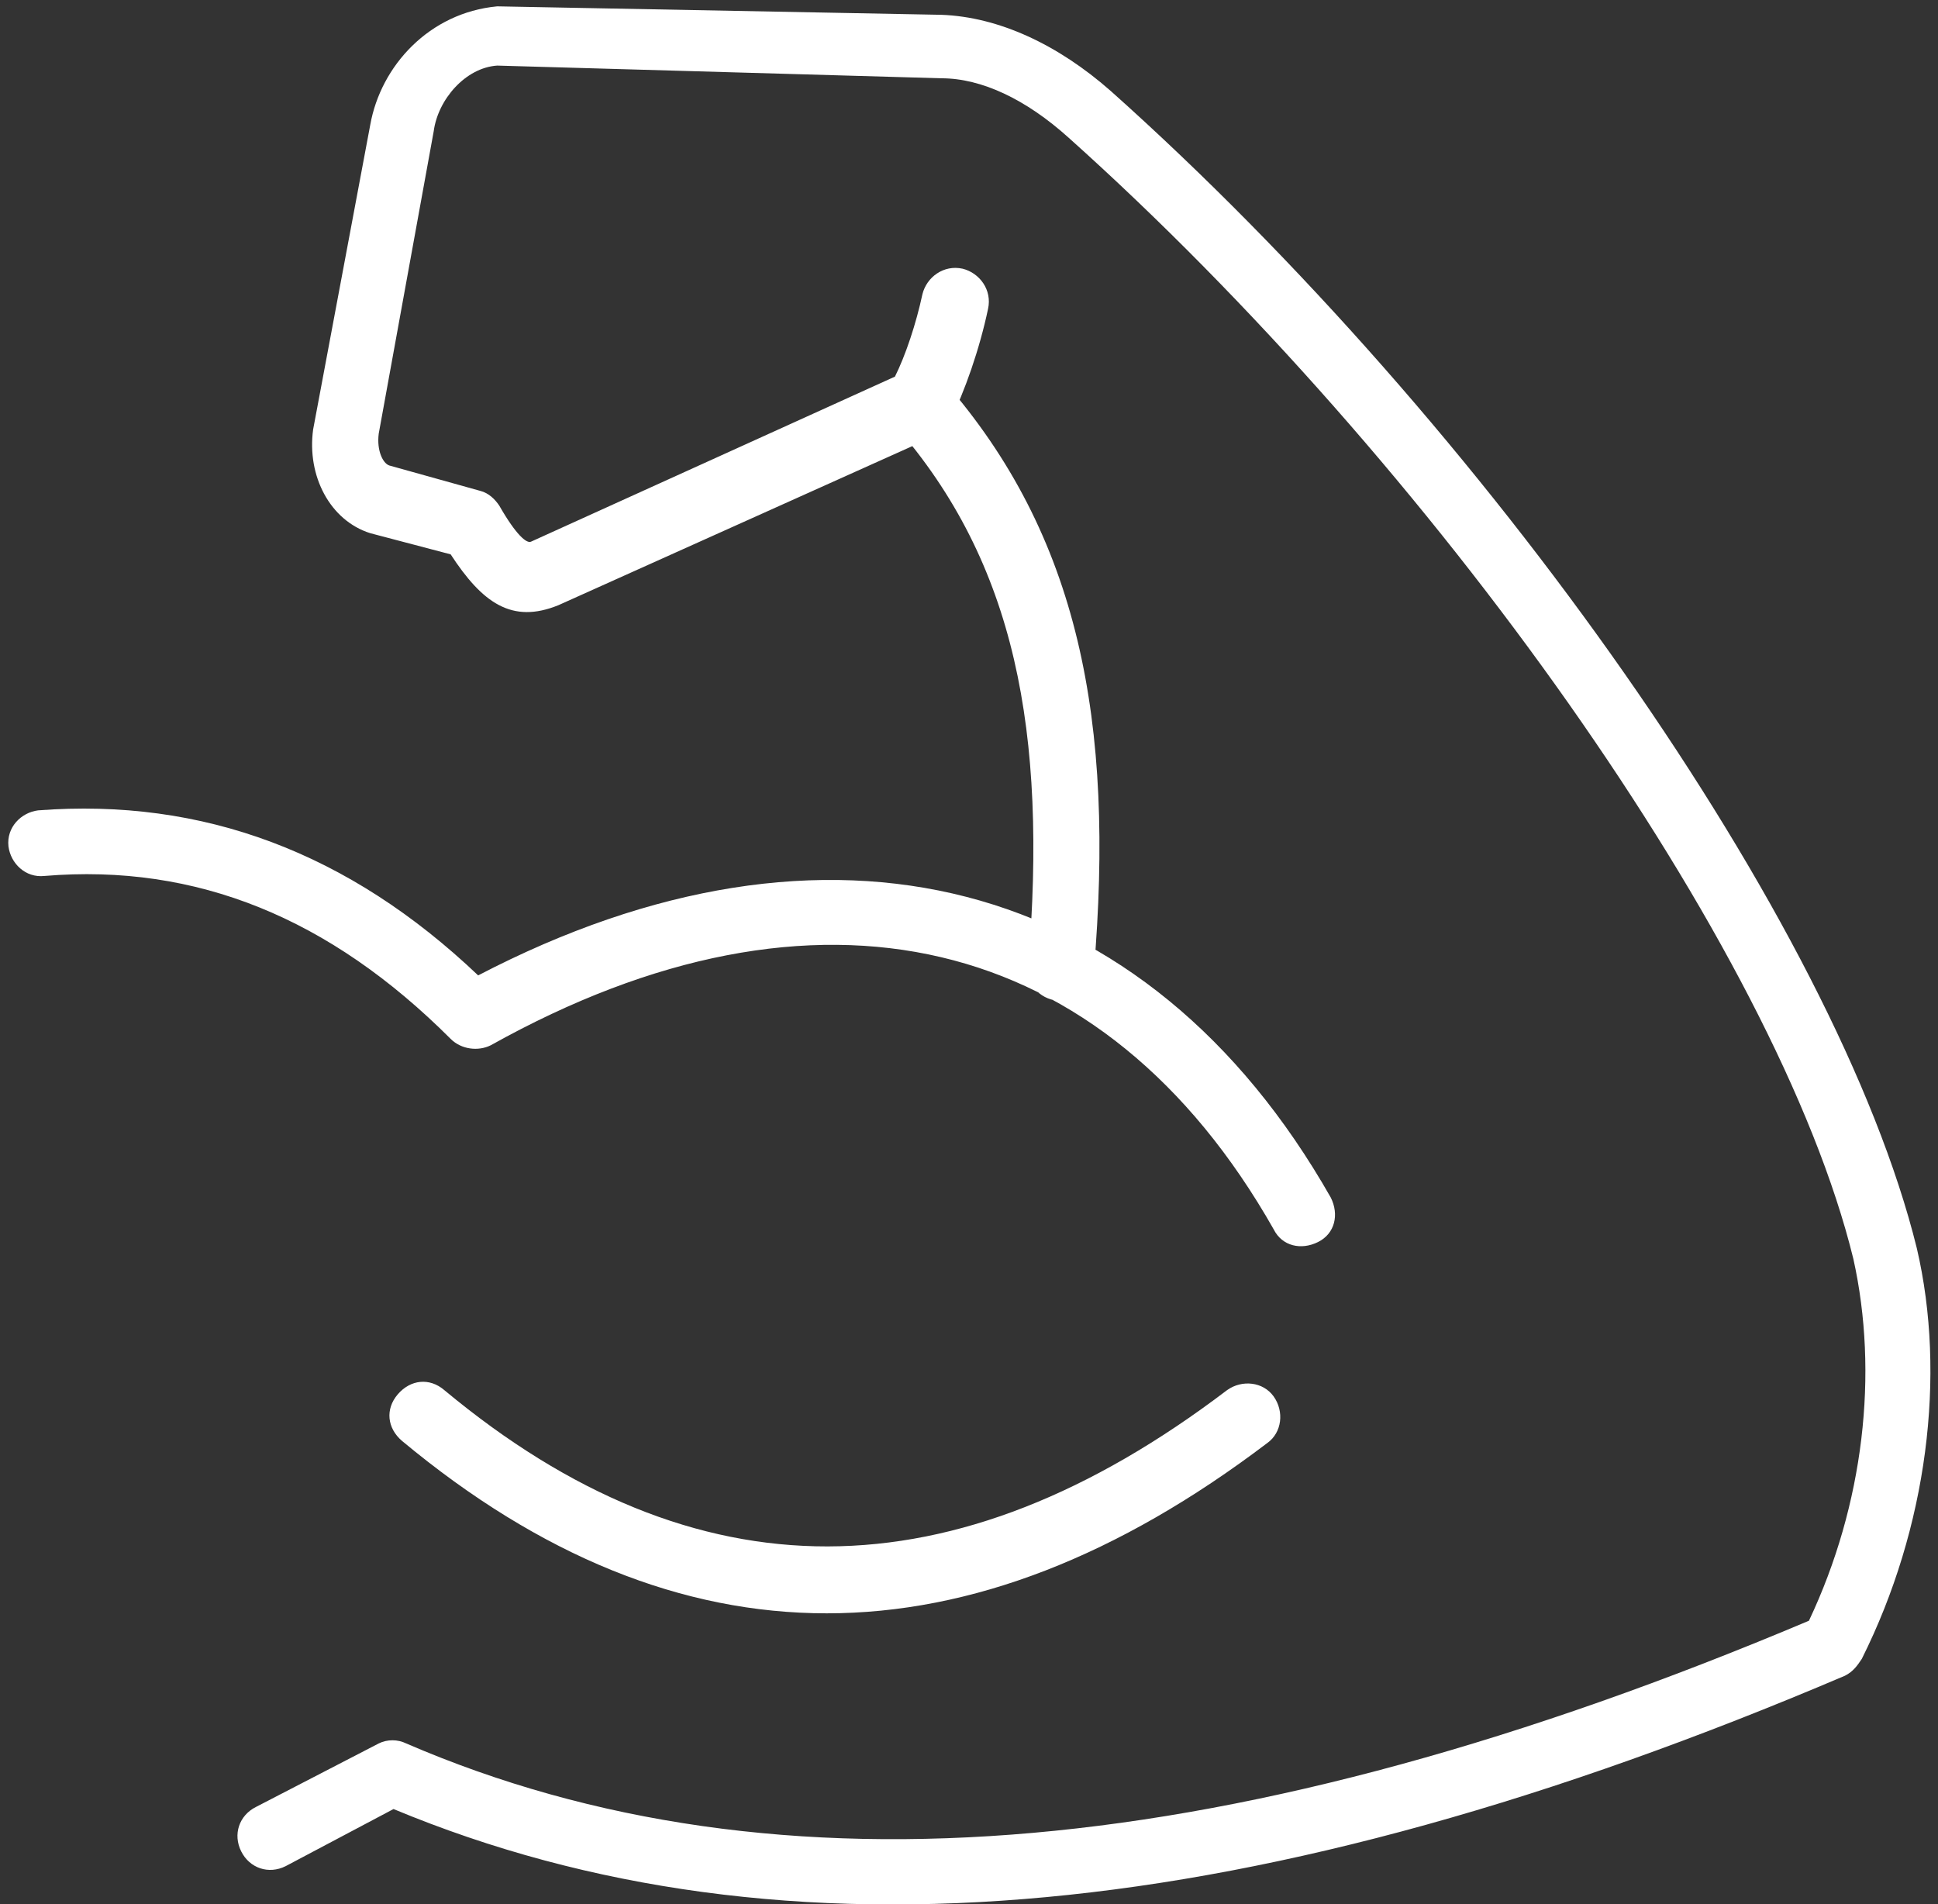 <?xml version="1.0" encoding="utf-8"?>
<!-- Generator: Adobe Illustrator 26.2.0, SVG Export Plug-In . SVG Version: 6.00 Build 0)  -->
<svg version="1.1" id="Livello_1" xmlns="http://www.w3.org/2000/svg" xmlns:xlink="http://www.w3.org/1999/xlink" x="0px" y="0px"
	 viewBox="0 0 91.6 90" style="enable-background:new 0 0 91.6 90;" xml:space="preserve">
<rect x="0" y="0" width="91.6" height="90" fill="#333333" stroke="none"/>
<style type="text/css">
	.st0{fill:none;stroke:#FFFFFF;stroke-width:3;}
	.st1{fill:#FFFFFF;}
</style>
<path class="st1" d="M62.9,56.6c0.4,0.8,0.2,1.7-0.6,2.1c-0.8,0.4-1.7,0.2-2.1-0.6c-8-14.1-21.6-17.3-37-8.7
	c-0.6,0.3-1.4,0.2-1.9-0.3c-5.7-5.7-12-8.3-19.2-7.7c-0.9,0.1-1.6-0.6-1.7-1.4c-0.1-0.9,0.6-1.6,1.4-1.7c7.8-0.6,14.7,2,20.8,7.8
	C39.1,37.5,54.2,41.3,62.9,56.6z M58,65.7c0.7-0.5,1.7-0.4,2.2,0.3s0.4,1.7-0.3,2.2C45.8,78.9,32.1,79,19,68.1
	c-0.7-0.6-0.8-1.5-0.2-2.2c0.6-0.7,1.5-0.8,2.2-0.2C32.9,75.6,45.1,75.5,58,65.7z M42.3,20.1c-0.6-0.7-0.5-1.6,0.1-2.2
	c0.7-0.6,1.6-0.5,2.2,0.1c6.4,7.3,8.1,16.1,7.1,27.9c-0.1,0.9-0.8,1.5-1.7,1.4c-0.9-0.1-1.5-0.8-1.4-1.7
	C49.5,34.6,48,26.6,42.3,20.1z M43.6,13.9c0.2-0.8,1-1.4,1.9-1.2c0.8,0.2,1.4,1,1.2,1.9c-0.4,1.9-1.1,3.9-1.8,5.3l-0.7,0.7l-17.8,8
	c-2.2,0.9-3.6-0.1-5.1-2.4l-3.8-1c-1.9-0.6-3-2.7-2.7-4.9l2.7-14.4c0.5-2.8,2.8-5.3,6-5.6l21,0.4c2.7,0.1,5.5,1.4,8,3.6
	c17.7,15.8,34.3,39.3,38.1,54.7C92,65,91.1,72.2,88,78.4c-0.2,0.3-0.4,0.6-0.8,0.8c-27.7,11.8-50.1,14-68.6,6.3l-5.1,2.7
	c-0.8,0.4-1.7,0.1-2.1-0.7c-0.4-0.8-0.1-1.7,0.7-2.1l5.8-3c0.4-0.2,0.9-0.2,1.3,0c17.6,7.6,39.3,5.6,66.3-5.8
	c2.6-5.5,3.3-11.7,2.1-17.1c-3.6-14.7-19.9-37.6-37.1-53c-2-1.8-4.1-2.8-6-2.8L23.5,3.1c-1.5,0.1-2.8,1.6-3,3.1l-2.6,14.3
	c-0.1,0.8,0.2,1.4,0.5,1.5l4.3,1.2c0.4,0.1,0.7,0.4,0.9,0.7c0.8,1.4,1.3,1.8,1.5,1.7l17.2-7.8C42.8,16.8,43.3,15.3,43.6,13.9z"/>
</svg>
